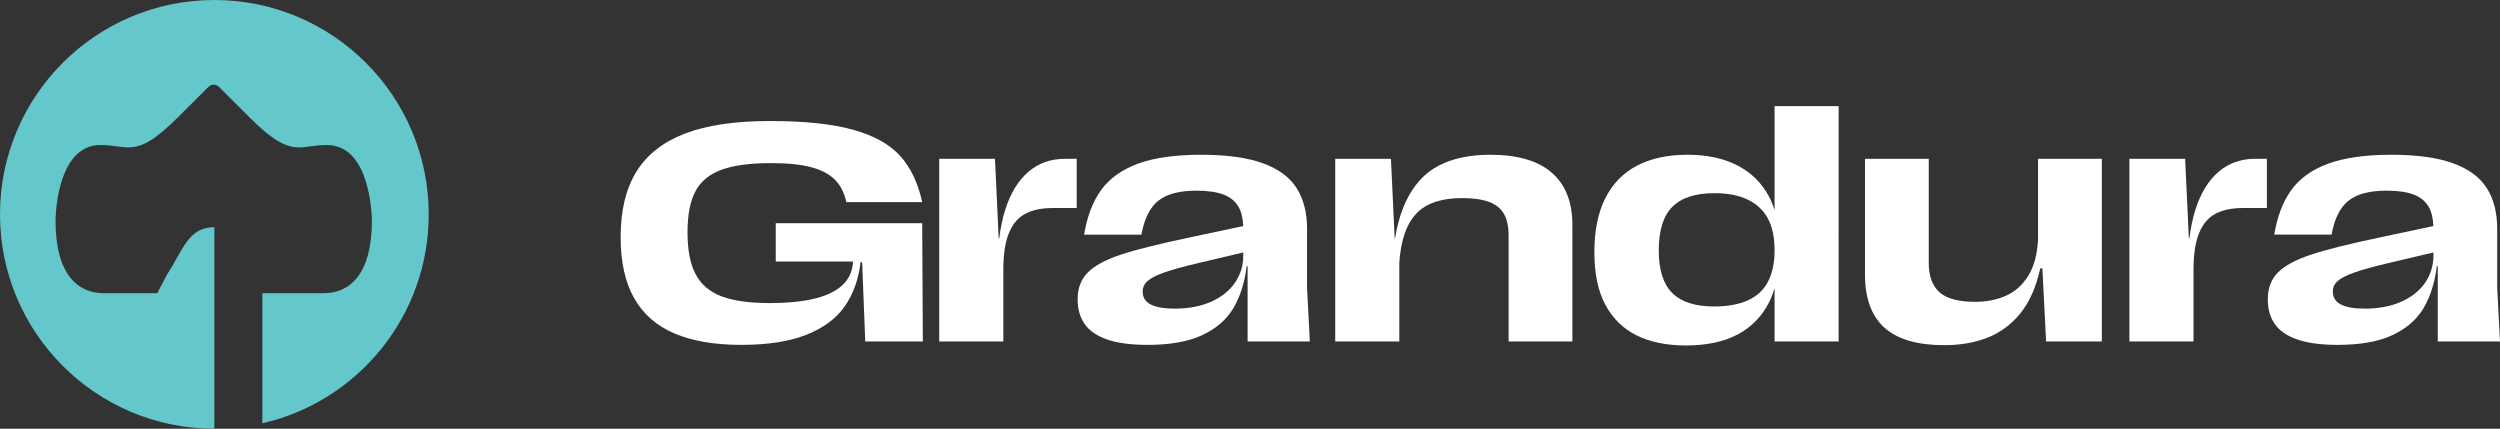 <svg xmlns="http://www.w3.org/2000/svg" xmlns:xlink="http://www.w3.org/1999/xlink" id="Layer_2" viewBox="0 0 956.867 164.093"><rect x="0" y="0" width="956.867" height="164.093" fill="#333333" stroke="none"/><defs><clipPath id="clippath"><rect width="956.867" height="164.093" style="fill:none;"></rect></clipPath></defs><g id="Components"><g id="e9ac4895-fc79-4543-b4e2-7f0fc36b1ca1_x40_7"><g style="clip-path:url(#clippath);"><path d="M164.09,82.046c0,39.001-27.197,71.633-63.673,79.972v-49.795h23.457c9.87,0,18.466-7.118,18.466-27.717,0,0,0-28.997-17.169-28.997-4.494,0-7.574.906-10.717.906-1.864,0-3.757-.321-5.984-1.332-2.729-1.239-5.966-3.524-10.273-7.55-.871-.824-1.788-1.712-2.764-2.682l-11.617-11.588c-1.116-1.116-2.928-1.116-4.044,0l-11.623,11.588c-1.099,1.099-2.139,2.104-3.115,3.01-3.985,3.687-7.042,5.861-9.63,7.088-2.349,1.116-4.324,1.467-6.27,1.467-3.144,0-6.224-.906-10.717-.906-17.151,0-17.163,28.932-17.163,28.997,0,20.599,8.59,27.717,18.46,27.717h20.471l3.723-7.135c6.235-9.496,8.129-18.139,18.139-18.139v77.143C36.743,164.093-.002,127.359-.002,82.046S36.743,0,82.044,0s82.046,36.734,82.046,82.046" style="fill:#63c7cb;"></path><path d="M296.913,85.427v14.685h29.587c-.181,3.372-1.338,6.2-3.512,8.479-2.367,2.489-5.926,4.348-10.665,5.575-4.745,1.221-10.665,1.829-17.771,1.829-7.667,0-13.774-.847-18.314-2.542-4.541-1.7-7.86-4.505-9.952-8.421-2.098-3.904-3.144-9.257-3.144-16.059,0-6.715,1.011-11.968,3.027-15.755,2.016-3.793,5.33-6.539,9.952-8.24,4.617-1.695,10.963-2.548,19.015-2.548,6.405,0,11.553.532,15.474,1.601,3.904,1.064,6.902,2.665,9.005,4.798,2.092,2.139,3.53,4.985,4.324,8.532h29.032c-1.578-7.264-4.365-13.131-8.357-17.601-3.986-4.453-9.975-7.819-17.952-10.069-7.983-2.256-18.647-3.372-31.994-3.372-13.271,0-24.105,1.601-32.474,4.792-8.374,3.202-14.574,8.064-18.607,14.58-4.026,6.522-6.042,14.872-6.042,25.07,0,9.479,1.718,17.257,5.16,23.334,3.43,6.089,8.561,10.589,15.398,13.511,6.837,2.922,15.387,4.389,25.654,4.389,10.04,0,18.314-1.28,24.836-3.845,6.516-2.577,11.407-6.183,14.685-10.852,3.278-4.657,5.312-10.308,6.107-16.947h.596l1.186,30.341h22.037l-.234-45.266h-56.059Z" style="fill:#fff;"></path><path d="M393.614,65.753c-3.869,3.319-6.808,8.117-8.824,14.399-1.058,3.29-1.829,6.995-2.332,11.08h-.216l-1.426-30.458h-21.33v69.921h24.532v-27.378c0-6.002.731-10.747,2.186-14.218,1.467-3.483,3.582-5.931,6.346-7.346,2.77-1.432,6.241-2.133,10.431-2.133h9.122v-18.846h-4.377c-5.54,0-10.232,1.66-14.113,4.979" style="fill:#fff;"></path><path d="M472.779,108.063c-2.063,3.074-5.078,5.522-9.064,7.346-3.991,1.812-8.719,2.723-14.165,2.723-4.032,0-7.071-.532-9.122-1.601-2.057-1.064-3.08-2.7-3.08-4.92,0-1.572.608-2.922,1.835-4.021,1.221-1.11,3.337-2.197,6.335-3.261,3.01-1.069,7.351-2.279,13.037-3.617l17.303-4.085v1.239c0,3.717-1.023,7.106-3.08,10.197M500.268,87.558c0-6.159-1.321-11.343-3.962-15.527-2.653-4.184-6.954-7.369-12.926-9.537-5.961-2.168-13.838-3.261-23.638-3.261-9.952,0-18.034,1.145-24.234,3.43-6.2,2.297-10.899,5.674-14.101,10.139-3.196,4.465-5.353,10.133-6.463,17.005h21.926c1.105-6.077,3.255-10.408,6.457-12.973,3.202-2.565,8.082-3.857,14.645-3.857,4.26,0,7.696.503,10.308,1.484,2.6.993,4.523,2.548,5.744,4.675,1.104,1.923,1.7,4.389,1.812,7.386l-20.482,4.354c-11.688,2.449-20.465,4.64-26.309,6.574-5.844,1.94-10.069,4.207-12.669,6.82-2.618,2.606-3.915,6.037-3.915,10.308,0,3.717.882,6.849,2.671,9.414,1.771,2.577,4.64,4.552,8.585,5.931,3.95,1.379,9.128,2.075,15.527,2.075,8.608,0,15.585-1.245,20.915-3.734,5.335-2.489,9.309-5.931,11.91-10.308,2.606-4.389,4.301-9.742,5.096-16.059h.356v28.798h23.819l-1.069-20.389v-22.75Z" style="fill:#fff;"></path><path d="M593.951,66.11c-5.253-4.582-13.096-6.878-23.521-6.878-7.988,0-14.639,1.432-19.974,4.266-5.335,2.846-9.479,7.451-12.441,13.809-1.812,3.898-3.167,8.544-4.085,13.926h-.123l-1.426-30.458h-21.33v69.921h24.532v-30.154c.415-5.774,1.484-10.425,3.202-13.926,1.888-3.88,4.564-6.65,7.994-8.304,3.442-1.66,7.725-2.489,12.868-2.489,4.342,0,7.79.503,10.367,1.484,2.565.993,4.447,2.507,5.622,4.564,1.186,2.051,1.782,4.821,1.782,8.292v40.532h24.409v-44.681c0-8.69-2.624-15.322-7.877-19.904" style="fill:#fff;"></path><path d="M676.665,107.876c-1.706,3.202-4.289,5.575-7.761,7.118-3.483,1.537-7.743,2.308-12.798,2.308-7.275,0-12.628-1.718-16.059-5.154-3.442-3.442-5.16-8.871-5.16-16.298,0-7.655,1.736-13.23,5.218-16.713,3.471-3.471,8.842-5.207,16.111-5.207,4.979,0,9.186.812,12.628,2.431,3.43,1.619,6.019,4.009,7.761,7.164,1.741,3.167,2.606,7.235,2.606,12.208,0,4.903-.853,8.953-2.548,12.143M679.213,80.428c-.59-1.858-1.286-3.6-2.133-5.195-2.764-5.218-6.796-9.181-12.091-11.91-5.294-2.729-11.652-4.091-19.08-4.091-7.591,0-14.019,1.391-19.314,4.149-5.294,2.764-9.35,6.913-12.149,12.441-2.799,5.534-4.207,12.447-4.207,20.739,0,8.216,1.426,14.948,4.272,20.208,2.846,5.253,6.849,9.14,12.026,11.67,5.172,2.525,11.436,3.787,18.776,3.787,7.907,0,14.528-1.414,19.857-4.26,5.335-2.846,9.338-6.995,12.026-12.441.795-1.613,1.455-3.36,2.016-5.218v20.389h24.526V40.632h-24.526v39.796Z" style="fill:#fff;"></path><path d="M780.061,91.705c-.321,5.768-1.584,10.408-3.787,13.926-2.221,3.512-5.067,6.048-8.538,7.579-3.483,1.543-7.386,2.314-11.728,2.314-6.405,0-10.963-1.221-13.692-3.67-2.723-2.454-4.091-6.206-4.091-11.261v-39.813h-24.409v44.319c0,9.087,2.489,15.854,7.463,20.325,4.979,4.465,12.605,6.691,22.878,6.691,6.077,0,11.571-.947,16.474-2.846,4.897-1.893,9.099-4.996,12.611-9.297,3.524-4.313,6.066-10.057,7.649-17.245h.83l1.414,27.968h21.335V60.78h-24.409v30.925Z" style="fill:#fff;"></path><path d="M849.15,65.753c-3.874,3.319-6.82,8.117-8.836,14.399-1.046,3.29-1.823,6.995-2.326,11.08h-.216l-1.42-30.458h-21.33v69.921h24.532v-27.378c0-6.002.725-10.747,2.191-14.218,1.455-3.483,3.576-5.931,6.335-7.346,2.77-1.432,6.241-2.133,10.437-2.133h9.122v-18.846h-4.389c-5.528,0-10.232,1.66-14.101,4.979" style="fill:#fff;"></path><path d="M928.307,108.062c-2.063,3.074-5.078,5.528-9.064,7.346-3.991,1.817-8.719,2.723-14.165,2.723-4.032,0-7.071-.532-9.122-1.601-2.057-1.064-3.08-2.7-3.08-4.92,0-1.572.608-2.922,1.835-4.021,1.221-1.11,3.337-2.197,6.335-3.261,3.01-1.069,7.351-2.273,13.037-3.617l17.303-4.085v1.245c0,3.711-1.023,7.106-3.08,10.191M956.866,130.695l-1.069-20.389v-22.75c0-6.159-1.321-11.343-3.968-15.527-2.647-4.184-6.948-7.369-12.921-9.537-5.961-2.168-13.838-3.261-23.638-3.261-9.952,0-18.034,1.151-24.234,3.436-6.2,2.291-10.899,5.668-14.101,10.133-3.202,4.465-5.353,10.139-6.463,17.005h21.92c1.11-6.077,3.261-10.408,6.463-12.973,3.202-2.565,8.082-3.857,14.644-3.857,4.26,0,7.696.503,10.308,1.484,2.6.993,4.523,2.548,5.744,4.675,1.104,1.928,1.7,4.389,1.812,7.386l-20.482,4.354c-11.688,2.449-20.465,4.64-26.309,6.58-5.844,1.934-10.069,4.202-12.675,6.814-2.612,2.606-3.909,6.037-3.909,10.308,0,3.717.882,6.849,2.671,9.414,1.771,2.577,4.64,4.552,8.579,5.931,3.956,1.379,9.134,2.075,15.533,2.075,8.608,0,15.585-1.245,20.915-3.734,5.335-2.489,9.303-5.931,11.909-10.308,2.606-4.389,4.301-9.742,5.096-16.059h.356v28.798h23.819Z" style="fill:#fff;"></path></g></g></g></svg>